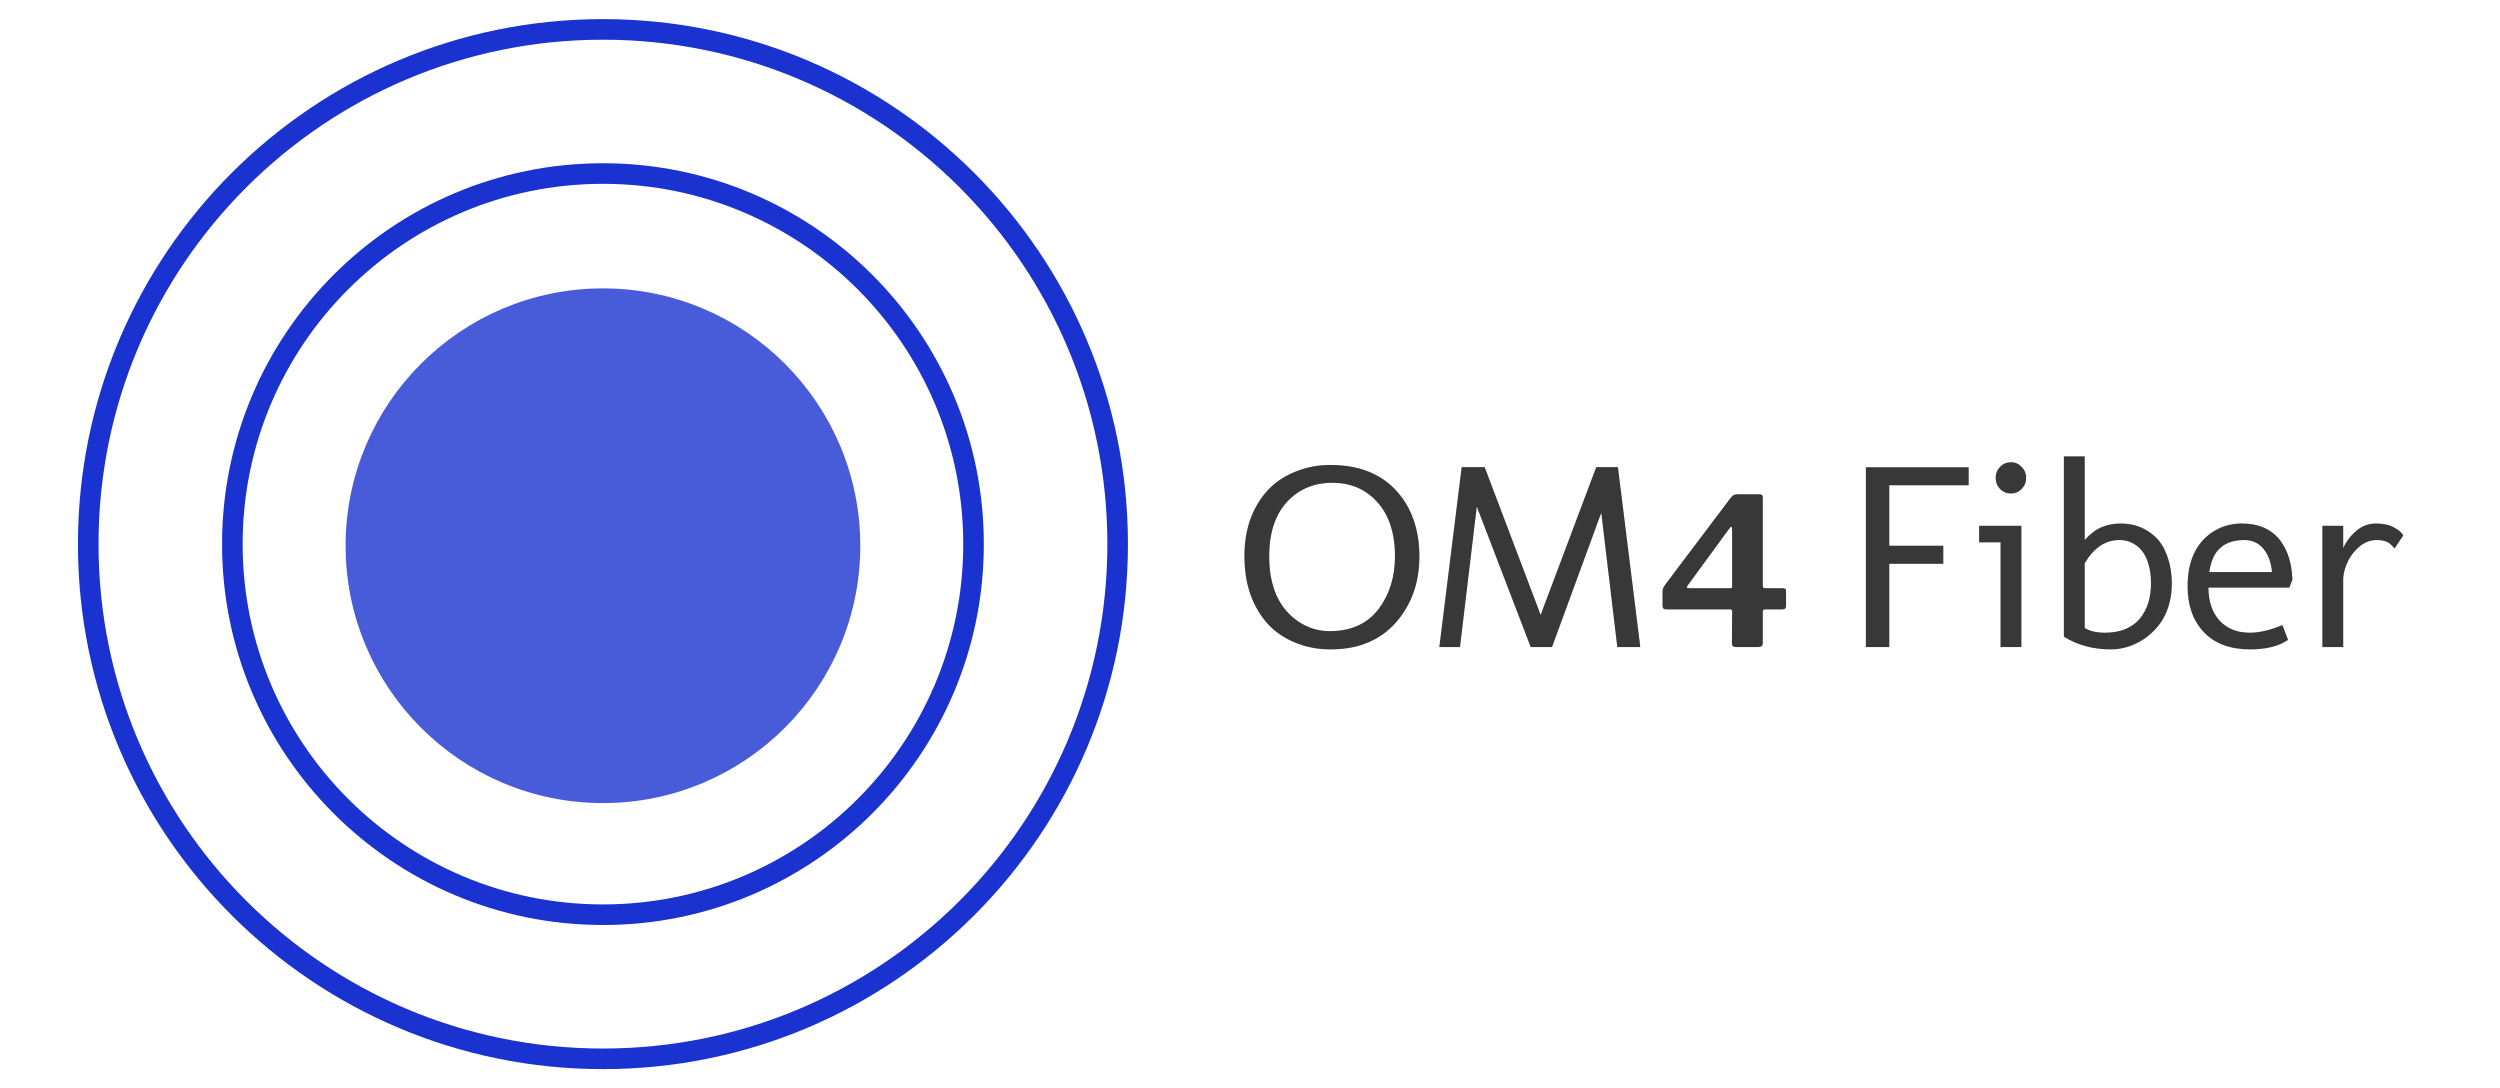 <svg width="85" height="37" viewBox="0 0 85 37" fill="none" xmlns="http://www.w3.org/2000/svg">
<path d="M20.5 36C30.165 36 38 28.165 38 18.5C38 8.835 30.165 1 20.5 1C10.835 1 3 8.835 3 18.5C3 28.165 10.835 36 20.5 36Z" stroke="#1A33D0" stroke-width="0.7" stroke-linecap="round" stroke-linejoin="round"/>
<path d="M20.5 31.1C27.459 31.1 33.1 25.459 33.1 18.5C33.1 11.541 27.459 5.9 20.5 5.9C13.541 5.9 7.9 11.541 7.9 18.5C7.9 25.459 13.541 31.1 20.5 31.1Z" stroke="#1A33D0" stroke-width="0.7" stroke-linecap="round" stroke-linejoin="round"/>
<g opacity="0.8" filter="url(#filter0_f_3634_4202)">
<path d="M20.5 26.955C25.139 26.955 28.9 23.194 28.9 18.555C28.9 13.916 25.139 10.155 20.5 10.155C15.861 10.155 12.1 13.916 12.1 18.555C12.1 23.194 15.861 26.955 20.5 26.955Z" fill="#1A33D0"/>
<path d="M20.5 26.955C25.139 26.955 28.9 23.194 28.9 18.555C28.9 13.916 25.139 10.155 20.5 10.155C15.861 10.155 12.1 13.916 12.1 18.555C12.1 23.194 15.861 26.955 20.5 26.955Z" stroke="#1A33D0" stroke-width="0.7" stroke-miterlimit="10"/>
</g>
<path d="M43.083 16.691C43.329 16.416 43.643 16.201 44.023 16.045C44.404 15.887 44.807 15.808 45.232 15.808C46.389 15.808 47.239 16.233 47.781 17.082C48.1 17.598 48.26 18.207 48.26 18.911C48.26 19.623 48.094 20.239 47.763 20.761C47.412 21.323 46.937 21.707 46.339 21.912C46.02 22.023 45.647 22.079 45.219 22.079C44.794 22.079 44.39 21.998 44.006 21.837C43.622 21.673 43.307 21.449 43.061 21.165C42.56 20.576 42.31 19.825 42.31 18.911C42.31 18.008 42.567 17.269 43.083 16.691ZM46.471 16.757C46.143 16.529 45.753 16.415 45.302 16.415C44.854 16.415 44.464 16.524 44.133 16.744C43.48 17.181 43.153 17.903 43.153 18.911C43.153 19.933 43.477 20.669 44.124 21.117C44.453 21.345 44.815 21.459 45.21 21.459C45.94 21.459 46.496 21.205 46.88 20.695C47.246 20.206 47.429 19.611 47.429 18.911C47.429 17.923 47.11 17.206 46.471 16.757ZM52.382 20.906L54.272 15.883H55.01L55.77 22H54.988L54.443 17.434L52.769 22H52.044L50.211 17.223L49.64 22H48.937L49.697 15.883H50.479L52.382 20.906ZM58.85 16.918C58.888 16.871 58.923 16.841 58.955 16.827C58.988 16.813 59.035 16.806 59.095 16.806H59.837C59.903 16.806 59.935 16.843 59.935 16.918V19.921C59.935 19.972 59.959 19.998 60.005 19.998H60.607C60.687 19.998 60.726 20.028 60.726 20.089V20.6C60.726 20.679 60.684 20.719 60.6 20.719H60.012C59.961 20.719 59.935 20.745 59.935 20.796V21.86C59.935 21.953 59.884 22 59.781 22H59.018C58.93 22 58.885 21.958 58.885 21.874L58.892 20.775C58.892 20.738 58.867 20.719 58.815 20.719H56.652C56.568 20.719 56.526 20.679 56.526 20.6V20.096C56.526 20.059 56.538 20.017 56.561 19.97C56.585 19.923 56.624 19.865 56.68 19.795L58.85 16.918ZM58.829 19.998C58.871 19.998 58.892 19.982 58.892 19.949V18.003C58.892 17.942 58.883 17.912 58.864 17.912C58.85 17.907 58.827 17.928 58.794 17.975L57.38 19.907C57.334 19.968 57.35 19.998 57.429 19.998H58.829ZM64.235 19.17V22H63.44V15.887H66.934V16.498H64.235V18.555H66.072V19.17H64.235ZM68.727 17.878V22H68.019V18.44H67.29V17.878H68.727ZM67.852 16.248C67.852 16.101 67.902 15.977 68.001 15.874C68.104 15.769 68.227 15.716 68.371 15.716C68.514 15.716 68.636 15.769 68.735 15.874C68.838 15.977 68.889 16.101 68.889 16.248C68.889 16.394 68.838 16.52 68.735 16.625C68.636 16.728 68.514 16.779 68.371 16.779C68.227 16.779 68.104 16.728 68.001 16.625C67.902 16.52 67.852 16.394 67.852 16.248ZM72.062 18.361C71.585 18.361 71.19 18.625 70.88 19.152V21.35C71.05 21.458 71.277 21.512 71.561 21.512C72.329 21.512 72.822 21.172 73.042 20.493C73.103 20.294 73.134 20.069 73.134 19.82C73.134 19.568 73.102 19.343 73.038 19.144C72.932 18.798 72.734 18.562 72.444 18.436C72.324 18.386 72.197 18.361 72.062 18.361ZM70.88 18.361C71.07 18.148 71.264 18.001 71.46 17.922C71.656 17.84 71.872 17.799 72.106 17.799C72.581 17.799 72.982 17.96 73.31 18.282C73.474 18.443 73.603 18.662 73.697 18.937C73.793 19.209 73.842 19.504 73.842 19.82C73.842 20.655 73.53 21.288 72.906 21.719C72.551 21.959 72.17 22.079 71.763 22.079C71.168 22.079 70.638 21.936 70.172 21.648V15.518H70.88V18.361ZM76.307 18.361C75.9 18.361 75.595 18.484 75.393 18.73C75.252 18.9 75.16 19.141 75.116 19.451H77.248C77.221 19.132 77.126 18.87 76.962 18.665C76.795 18.462 76.577 18.361 76.307 18.361ZM77.793 21.758C77.476 21.972 77.048 22.079 76.509 22.079C75.827 22.079 75.301 21.884 74.932 21.495C74.562 21.105 74.378 20.586 74.378 19.939C74.378 19.095 74.652 18.484 75.2 18.106C75.504 17.901 75.844 17.799 76.219 17.799C76.799 17.799 77.239 17.995 77.538 18.388C77.79 18.725 77.924 19.167 77.942 19.715L77.836 19.979H75.085C75.091 20.465 75.222 20.843 75.477 21.112C75.731 21.379 76.071 21.512 76.496 21.512C76.818 21.512 77.188 21.426 77.603 21.253L77.793 21.758ZM78.961 22V17.878H79.669V18.634C79.774 18.405 79.924 18.209 80.117 18.045C80.314 17.881 80.535 17.799 80.781 17.799C81.03 17.799 81.233 17.843 81.392 17.931C81.553 18.016 81.66 18.106 81.712 18.203L81.414 18.651C81.373 18.599 81.333 18.555 81.295 18.52C81.186 18.414 81.027 18.361 80.816 18.361C80.605 18.361 80.415 18.429 80.245 18.564C80.075 18.701 79.94 18.868 79.84 19.064C79.741 19.261 79.684 19.457 79.669 19.653V22H78.961Z" fill="#464646"/>
<path d="M43.083 16.691C43.329 16.416 43.643 16.201 44.023 16.045C44.404 15.887 44.807 15.808 45.232 15.808C46.389 15.808 47.239 16.233 47.781 17.082C48.1 17.598 48.26 18.207 48.26 18.911C48.26 19.623 48.094 20.239 47.763 20.761C47.412 21.323 46.937 21.707 46.339 21.912C46.02 22.023 45.647 22.079 45.219 22.079C44.794 22.079 44.39 21.998 44.006 21.837C43.622 21.673 43.307 21.449 43.061 21.165C42.56 20.576 42.31 19.825 42.31 18.911C42.31 18.008 42.567 17.269 43.083 16.691ZM46.471 16.757C46.143 16.529 45.753 16.415 45.302 16.415C44.854 16.415 44.464 16.524 44.133 16.744C43.48 17.181 43.153 17.903 43.153 18.911C43.153 19.933 43.477 20.669 44.124 21.117C44.453 21.345 44.815 21.459 45.21 21.459C45.94 21.459 46.496 21.205 46.88 20.695C47.246 20.206 47.429 19.611 47.429 18.911C47.429 17.923 47.11 17.206 46.471 16.757ZM52.382 20.906L54.272 15.883H55.01L55.77 22H54.988L54.443 17.434L52.769 22H52.044L50.211 17.223L49.64 22H48.937L49.697 15.883H50.479L52.382 20.906ZM58.85 16.918C58.888 16.871 58.923 16.841 58.955 16.827C58.988 16.813 59.035 16.806 59.095 16.806H59.837C59.903 16.806 59.935 16.843 59.935 16.918V19.921C59.935 19.972 59.959 19.998 60.005 19.998H60.607C60.687 19.998 60.726 20.028 60.726 20.089V20.6C60.726 20.679 60.684 20.719 60.6 20.719H60.012C59.961 20.719 59.935 20.745 59.935 20.796V21.86C59.935 21.953 59.884 22 59.781 22H59.018C58.93 22 58.885 21.958 58.885 21.874L58.892 20.775C58.892 20.738 58.867 20.719 58.815 20.719H56.652C56.568 20.719 56.526 20.679 56.526 20.6V20.096C56.526 20.059 56.538 20.017 56.561 19.97C56.585 19.923 56.624 19.865 56.68 19.795L58.85 16.918ZM58.829 19.998C58.871 19.998 58.892 19.982 58.892 19.949V18.003C58.892 17.942 58.883 17.912 58.864 17.912C58.85 17.907 58.827 17.928 58.794 17.975L57.38 19.907C57.334 19.968 57.35 19.998 57.429 19.998H58.829ZM64.235 19.17V22H63.44V15.887H66.934V16.498H64.235V18.555H66.072V19.17H64.235ZM68.727 17.878V22H68.019V18.44H67.29V17.878H68.727ZM67.852 16.248C67.852 16.101 67.902 15.977 68.001 15.874C68.104 15.769 68.227 15.716 68.371 15.716C68.514 15.716 68.636 15.769 68.735 15.874C68.838 15.977 68.889 16.101 68.889 16.248C68.889 16.394 68.838 16.52 68.735 16.625C68.636 16.728 68.514 16.779 68.371 16.779C68.227 16.779 68.104 16.728 68.001 16.625C67.902 16.52 67.852 16.394 67.852 16.248ZM72.062 18.361C71.585 18.361 71.19 18.625 70.88 19.152V21.35C71.05 21.458 71.277 21.512 71.561 21.512C72.329 21.512 72.822 21.172 73.042 20.493C73.103 20.294 73.134 20.069 73.134 19.82C73.134 19.568 73.102 19.343 73.038 19.144C72.932 18.798 72.734 18.562 72.444 18.436C72.324 18.386 72.197 18.361 72.062 18.361ZM70.88 18.361C71.07 18.148 71.264 18.001 71.46 17.922C71.656 17.84 71.872 17.799 72.106 17.799C72.581 17.799 72.982 17.96 73.31 18.282C73.474 18.443 73.603 18.662 73.697 18.937C73.793 19.209 73.842 19.504 73.842 19.82C73.842 20.655 73.53 21.288 72.906 21.719C72.551 21.959 72.17 22.079 71.763 22.079C71.168 22.079 70.638 21.936 70.172 21.648V15.518H70.88V18.361ZM76.307 18.361C75.9 18.361 75.595 18.484 75.393 18.73C75.252 18.9 75.16 19.141 75.116 19.451H77.248C77.221 19.132 77.126 18.87 76.962 18.665C76.795 18.462 76.577 18.361 76.307 18.361ZM77.793 21.758C77.476 21.972 77.048 22.079 76.509 22.079C75.827 22.079 75.301 21.884 74.932 21.495C74.562 21.105 74.378 20.586 74.378 19.939C74.378 19.095 74.652 18.484 75.2 18.106C75.504 17.901 75.844 17.799 76.219 17.799C76.799 17.799 77.239 17.995 77.538 18.388C77.79 18.725 77.924 19.167 77.942 19.715L77.836 19.979H75.085C75.091 20.465 75.222 20.843 75.477 21.112C75.731 21.379 76.071 21.512 76.496 21.512C76.818 21.512 77.188 21.426 77.603 21.253L77.793 21.758ZM78.961 22V17.878H79.669V18.634C79.774 18.405 79.924 18.209 80.117 18.045C80.314 17.881 80.535 17.799 80.781 17.799C81.03 17.799 81.233 17.843 81.392 17.931C81.553 18.016 81.66 18.106 81.712 18.203L81.414 18.651C81.373 18.599 81.333 18.555 81.295 18.52C81.186 18.414 81.027 18.361 80.816 18.361C80.605 18.361 80.415 18.429 80.245 18.564C80.075 18.701 79.94 18.868 79.84 19.064C79.741 19.261 79.684 19.457 79.669 19.653V22H78.961Z" fill="black" fill-opacity="0.2"/>
<defs>
<filter id="filter0_f_3634_4202" x="9.75" y="7.805" width="21.5" height="21.5" filterUnits="userSpaceOnUse" color-interpolation-filters="sRGB">
<feFlood flood-opacity="0" result="BackgroundImageFix"/>
<feBlend mode="normal" in="SourceGraphic" in2="BackgroundImageFix" result="shape"/>
<feGaussianBlur stdDeviation="1" result="effect1_foregroundBlur_3634_4202"/>
</filter>
</defs>
</svg>
